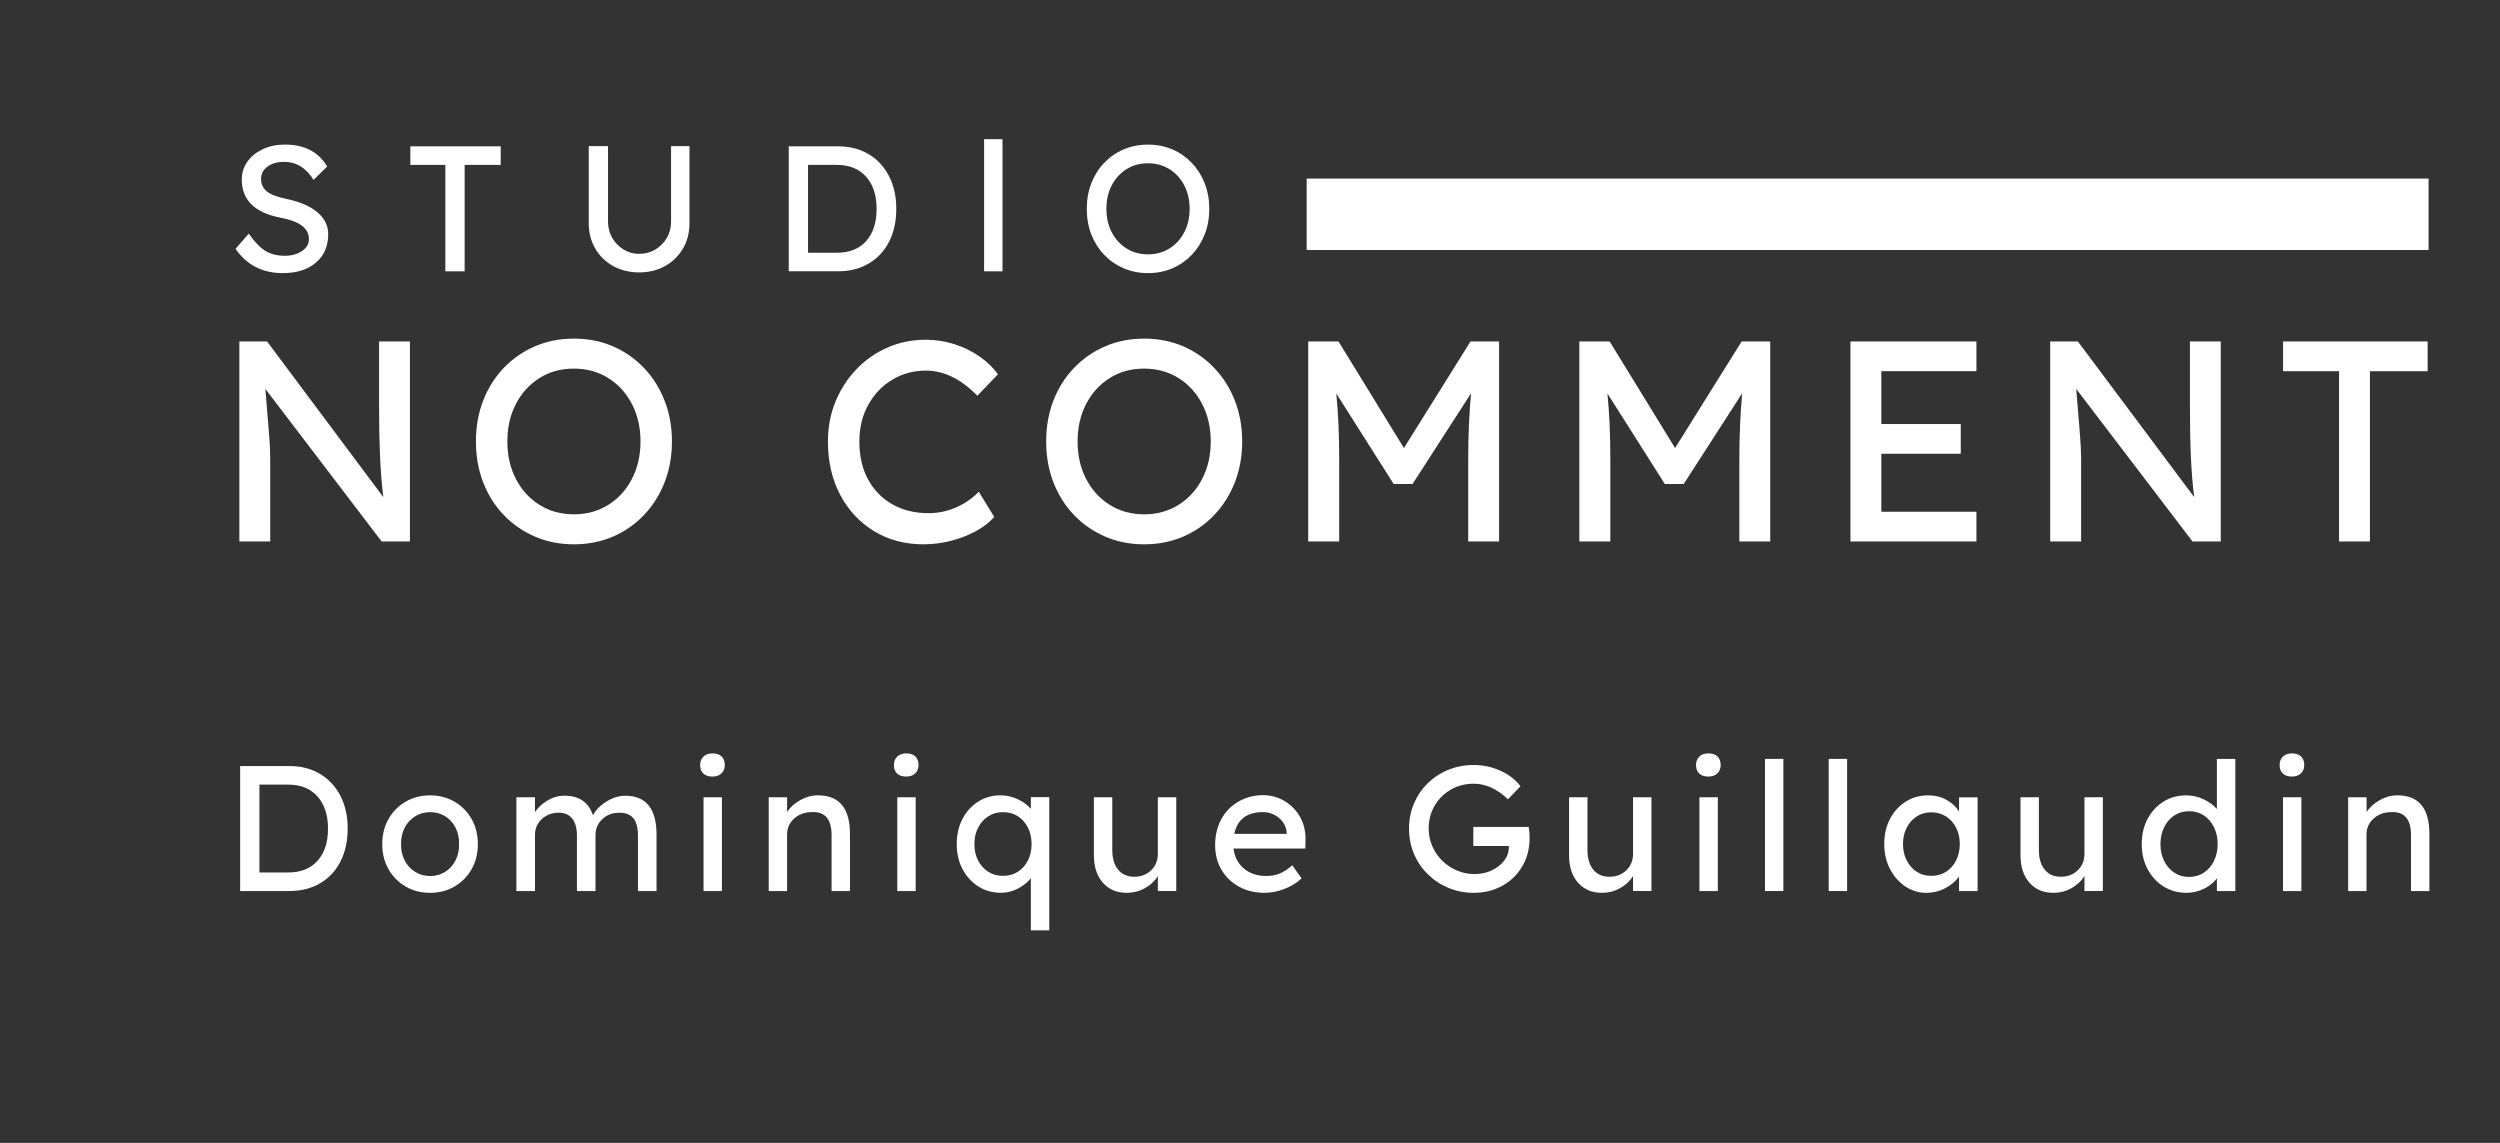 <?xml version="1.0" encoding="utf-8"?>
<!-- Generator: Adobe Illustrator 24.1.3, SVG Export Plug-In . SVG Version: 6.00 Build 0)  -->
<svg version="1.1" id="Calque_1" xmlns="http://www.w3.org/2000/svg" xmlns:xlink="http://www.w3.org/1999/xlink" x="0px" y="0px"
	 viewBox="0 0 70 32" enable-background="new 0 0 70 32" xml:space="preserve">
<rect x="0" y="0" width="70" height="32" fill="#333333" stroke="none"/>
<rect x="36.587" y="5" fill="#FFFFFF" width="31.413" height="2"/>
<g>
	<path fill="#FFFFFF" d="M7.915,7.647c-0.566,0-1.006-0.227-1.32-0.68l0.37-0.425c0.163,0.233,0.32,0.395,0.47,0.485
		c0.15,0.09,0.329,0.135,0.535,0.135c0.19,0,0.351-0.043,0.482-0.13C8.584,6.945,8.65,6.834,8.65,6.697
		c0-0.153-0.065-0.279-0.195-0.377C8.325,6.221,8.12,6.146,7.84,6.092c-0.713-0.14-1.07-0.495-1.07-1.065
		c0-0.19,0.054-0.358,0.16-0.505C7.036,4.376,7.181,4.26,7.363,4.175s0.386-0.127,0.612-0.127c0.55,0,0.945,0.205,1.185,0.615
		L8.78,5.037c-0.1-0.163-0.219-0.288-0.357-0.375C8.284,4.576,8.13,4.532,7.96,4.532c-0.193,0-0.35,0.044-0.47,0.132
		S7.31,4.869,7.31,5.012s0.054,0.26,0.163,0.348S7.767,5.519,8.03,5.572c0.367,0.077,0.651,0.2,0.855,0.37
		C9.088,6.112,9.19,6.317,9.19,6.557c0,0.333-0.114,0.599-0.343,0.795C8.619,7.549,8.308,7.647,7.915,7.647z"/>
	<path fill="#FFFFFF" d="M12.47,7.597v-2.98h-0.98v-0.52h2.53v0.52h-1.01v2.98H12.47z"/>
	<path fill="#FFFFFF" d="M17.895,7.627c-0.27,0-0.512-0.059-0.725-0.177s-0.381-0.282-0.502-0.49
		c-0.122-0.208-0.183-0.444-0.183-0.708v-2.16h0.54v2.115c0,0.17,0.04,0.323,0.12,0.458s0.186,0.243,0.317,0.323
		s0.276,0.12,0.433,0.12c0.167,0,0.317-0.04,0.453-0.12c0.135-0.08,0.242-0.188,0.322-0.323c0.08-0.135,0.12-0.288,0.12-0.458V4.092
		h0.515v2.16c0,0.264-0.061,0.5-0.182,0.708C19,7.168,18.833,7.332,18.62,7.45C18.407,7.568,18.165,7.627,17.895,7.627z"/>
	<path fill="#FFFFFF" d="M22.085,7.597v-3.5h1.37c0.333,0,0.623,0.073,0.868,0.22c0.245,0.146,0.435,0.352,0.57,0.615
		c0.135,0.263,0.203,0.568,0.203,0.915c0,0.35-0.067,0.656-0.2,0.917s-0.322,0.466-0.567,0.612c-0.245,0.147-0.536,0.22-0.873,0.22
		h-1.371V7.597z M23.43,4.617h-0.805v2.46h0.805c0.354,0,0.627-0.109,0.823-0.328c0.195-0.218,0.292-0.519,0.292-0.902
		c0-0.38-0.099-0.68-0.295-0.9C24.054,4.727,23.78,4.617,23.43,4.617z"/>
	<path fill="#FFFFFF" d="M27.555,7.597v-3.7h0.515v3.7H27.555z"/>
	<path fill="#FFFFFF" d="M32.145,7.647c-0.247,0-0.474-0.045-0.683-0.135s-0.39-0.216-0.545-0.377
		c-0.155-0.162-0.275-0.352-0.36-0.57c-0.085-0.218-0.127-0.458-0.127-0.717s0.042-0.499,0.127-0.717s0.205-0.409,0.36-0.57
		c0.155-0.162,0.336-0.288,0.545-0.377s0.436-0.135,0.683-0.135c0.247,0,0.474,0.045,0.683,0.135c0.208,0.09,0.39,0.217,0.545,0.38
		c0.155,0.164,0.275,0.354,0.36,0.573s0.127,0.453,0.127,0.71s-0.042,0.494-0.127,0.712s-0.205,0.409-0.36,0.573
		c-0.155,0.163-0.337,0.29-0.545,0.38C32.619,7.602,32.391,7.647,32.145,7.647z M32.145,7.122c0.223,0,0.423-0.055,0.6-0.165
		c0.176-0.11,0.315-0.262,0.415-0.455c0.1-0.193,0.15-0.412,0.15-0.655s-0.05-0.461-0.15-0.655c-0.1-0.193-0.239-0.345-0.415-0.455
		c-0.177-0.11-0.377-0.165-0.6-0.165c-0.227,0-0.428,0.055-0.603,0.165c-0.175,0.11-0.312,0.261-0.413,0.452
		c-0.1,0.192-0.15,0.411-0.15,0.658s0.05,0.466,0.15,0.658c0.1,0.191,0.238,0.342,0.413,0.452
		C31.717,7.067,31.918,7.122,32.145,7.122z"/>
</g>
<g>
	<path fill="#FFFFFF" d="M6.724,24.949v-3.5h1.37c0.333,0,0.623,0.073,0.868,0.221c0.245,0.146,0.435,0.352,0.57,0.614
		c0.135,0.264,0.203,0.568,0.203,0.915c0,0.351-0.067,0.656-0.2,0.918s-0.322,0.466-0.567,0.612s-0.536,0.22-0.873,0.22H6.724z
		 M8.069,21.969H7.264v2.46h0.805c0.354,0,0.627-0.109,0.823-0.328c0.195-0.218,0.292-0.519,0.292-0.902
		c0-0.38-0.099-0.68-0.295-0.899C8.693,22.079,8.419,21.969,8.069,21.969z"/>
	<path fill="#FFFFFF" d="M12.044,24.999c-0.257,0-0.486-0.059-0.688-0.177s-0.361-0.28-0.478-0.485s-0.175-0.439-0.175-0.702
		c0-0.264,0.058-0.498,0.175-0.703s0.276-0.366,0.478-0.484s0.431-0.178,0.688-0.178c0.253,0,0.481,0.06,0.683,0.178
		s0.361,0.279,0.478,0.484c0.116,0.205,0.175,0.439,0.175,0.703c0,0.263-0.059,0.497-0.175,0.702
		c-0.117,0.205-0.276,0.367-0.478,0.485S12.298,24.999,12.044,24.999z M12.044,24.529c0.157,0,0.296-0.039,0.42-0.117
		s0.22-0.186,0.29-0.32s0.104-0.287,0.1-0.457c0.003-0.174-0.03-0.328-0.1-0.463s-0.167-0.24-0.29-0.317s-0.263-0.115-0.42-0.115
		s-0.297,0.039-0.422,0.118c-0.125,0.078-0.223,0.185-0.292,0.319c-0.07,0.135-0.104,0.288-0.1,0.458
		c-0.003,0.17,0.03,0.322,0.1,0.457c0.07,0.135,0.167,0.242,0.292,0.32S11.888,24.529,12.044,24.529z"/>
	<path fill="#FFFFFF" d="M14.459,24.949v-2.625h0.52v0.415c0.083-0.126,0.2-0.234,0.35-0.325c0.15-0.09,0.308-0.135,0.475-0.135
		c0.41,0,0.677,0.184,0.8,0.55c0.05-0.1,0.124-0.191,0.222-0.274c0.099-0.084,0.207-0.15,0.325-0.2s0.237-0.075,0.357-0.075
		c0.583,0,0.875,0.365,0.875,1.095v1.575h-0.52v-1.545c0-0.223-0.042-0.388-0.127-0.492c-0.085-0.105-0.217-0.157-0.397-0.157
		c-0.19,0-0.348,0.06-0.475,0.18c-0.126,0.12-0.19,0.269-0.19,0.445v1.569h-0.52v-1.555c0-0.207-0.044-0.365-0.132-0.475
		c-0.088-0.11-0.216-0.165-0.383-0.165c-0.123,0-0.235,0.027-0.335,0.082s-0.179,0.128-0.237,0.22
		c-0.059,0.092-0.087,0.196-0.087,0.312v1.58C14.98,24.949,14.459,24.949,14.459,24.949z"/>
	<path fill="#FFFFFF" d="M19.949,21.744c-0.11,0-0.195-0.028-0.255-0.085s-0.09-0.137-0.09-0.239c0-0.097,0.031-0.176,0.093-0.235
		c0.062-0.061,0.146-0.09,0.252-0.09c0.11,0,0.195,0.028,0.255,0.085s0.09,0.137,0.09,0.24c0,0.097-0.031,0.175-0.092,0.234
		C20.14,21.714,20.056,21.744,19.949,21.744z M19.699,24.949v-2.625h0.515v2.625H19.699z"/>
	<path fill="#FFFFFF" d="M21.524,24.949v-2.625h0.515v0.41c0.086-0.13,0.209-0.24,0.368-0.33c0.158-0.09,0.322-0.135,0.492-0.135
		c0.6,0,0.9,0.36,0.9,1.08v1.6h-0.515v-1.564c0-0.45-0.185-0.665-0.555-0.646c-0.13,0-0.248,0.027-0.353,0.083
		c-0.105,0.055-0.188,0.129-0.248,0.223c-0.06,0.093-0.09,0.198-0.09,0.314v1.59H21.524z"/>
	<path fill="#FFFFFF" d="M25.374,21.744c-0.11,0-0.195-0.028-0.255-0.085s-0.09-0.137-0.09-0.239c0-0.097,0.031-0.176,0.093-0.235
		c0.062-0.061,0.146-0.09,0.252-0.09c0.11,0,0.195,0.028,0.255,0.085s0.09,0.137,0.09,0.24c0,0.097-0.031,0.175-0.092,0.234
		C25.565,21.714,25.48,21.744,25.374,21.744z M25.124,24.949v-2.625h0.515v2.625H25.124z"/>
	<path fill="#FFFFFF" d="M28.864,26.049v-1.46c-0.083,0.109-0.202,0.205-0.355,0.287s-0.313,0.122-0.48,0.122
		c-0.237,0-0.448-0.059-0.635-0.177s-0.334-0.28-0.443-0.485s-0.162-0.439-0.162-0.702c0-0.264,0.053-0.498,0.16-0.703
		s0.252-0.366,0.438-0.484s0.394-0.178,0.627-0.178c0.17,0,0.332,0.037,0.485,0.11s0.275,0.163,0.365,0.27v-0.33h0.515v3.73
		C29.379,26.049,28.864,26.049,28.864,26.049z M28.084,24.524c0.157,0,0.295-0.038,0.415-0.115c0.12-0.076,0.214-0.182,0.282-0.314
		c0.068-0.134,0.103-0.287,0.103-0.46c0-0.174-0.034-0.328-0.103-0.463s-0.163-0.24-0.282-0.317
		c-0.12-0.077-0.258-0.115-0.415-0.115s-0.295,0.039-0.415,0.118c-0.12,0.078-0.214,0.185-0.283,0.319s-0.103,0.288-0.103,0.458
		s0.034,0.322,0.103,0.457s0.163,0.241,0.283,0.317C27.789,24.486,27.928,24.524,28.084,24.524z"/>
	<path fill="#FFFFFF" d="M31.549,24.999c-0.28,0-0.503-0.095-0.67-0.284c-0.167-0.19-0.25-0.447-0.25-0.771v-1.62h0.515v1.48
		c0,0.229,0.054,0.411,0.163,0.545c0.108,0.133,0.259,0.2,0.453,0.2c0.19,0,0.347-0.061,0.472-0.181s0.188-0.274,0.188-0.465v-1.58
		h0.515v2.625H32.42v-0.42c-0.086,0.141-0.208,0.254-0.362,0.34C31.901,24.956,31.732,24.999,31.549,24.999z"/>
	<path fill="#FFFFFF" d="M35.409,24.999c-0.27,0-0.509-0.057-0.717-0.172c-0.209-0.115-0.372-0.272-0.49-0.473
		s-0.178-0.43-0.178-0.69c0-0.276,0.058-0.519,0.173-0.728c0.114-0.208,0.273-0.371,0.475-0.489s0.433-0.18,0.692-0.183
		c0.227,0.003,0.431,0.06,0.612,0.17s0.325,0.26,0.431,0.45c0.104,0.189,0.154,0.408,0.147,0.654l-0.005,0.221h-2.011
		c0.03,0.236,0.128,0.424,0.293,0.562s0.374,0.207,0.627,0.207c0.131,0,0.251-0.021,0.363-0.064
		c0.111-0.044,0.232-0.122,0.362-0.235l0.26,0.365c-0.123,0.12-0.28,0.217-0.47,0.292C35.784,24.961,35.596,24.999,35.409,24.999z
		 M35.364,22.739c-0.45,0-0.718,0.203-0.805,0.61h1.47v-0.035c-0.01-0.11-0.047-0.208-0.109-0.295
		c-0.063-0.087-0.144-0.155-0.24-0.205S35.477,22.739,35.364,22.739z"/>
	<path fill="#FFFFFF" d="M41.268,24.999c-0.253,0-0.489-0.046-0.71-0.137c-0.22-0.092-0.413-0.22-0.579-0.383
		c-0.167-0.163-0.296-0.354-0.388-0.572c-0.092-0.219-0.138-0.454-0.138-0.708c0-0.25,0.046-0.483,0.138-0.7
		c0.092-0.216,0.22-0.405,0.385-0.567c0.165-0.161,0.357-0.287,0.577-0.377s0.457-0.135,0.71-0.135c0.177,0,0.35,0.024,0.518,0.074
		c0.168,0.051,0.321,0.12,0.458,0.21c0.137,0.091,0.248,0.193,0.335,0.311l-0.351,0.365c-0.303-0.29-0.623-0.436-0.96-0.436
		c-0.236,0-0.449,0.055-0.64,0.165s-0.341,0.26-0.452,0.45c-0.112,0.189-0.168,0.403-0.168,0.64c0,0.174,0.033,0.338,0.101,0.493
		c0.066,0.154,0.159,0.29,0.276,0.407c0.119,0.116,0.256,0.208,0.41,0.274c0.155,0.067,0.319,0.101,0.493,0.101
		c0.177,0,0.337-0.033,0.482-0.101c0.145-0.066,0.262-0.157,0.35-0.272c0.089-0.114,0.133-0.242,0.133-0.382v-0.03h-0.995v-0.535
		h1.55c0.01,0.057,0.017,0.109,0.021,0.157c0.003,0.049,0.005,0.097,0.005,0.143c0,0.307-0.069,0.576-0.208,0.808
		c-0.138,0.232-0.325,0.413-0.562,0.543C41.822,24.934,41.558,24.999,41.268,24.999z"/>
	<path fill="#FFFFFF" d="M44.854,24.999c-0.28,0-0.504-0.095-0.67-0.284c-0.167-0.19-0.25-0.447-0.25-0.771v-1.62h0.515v1.48
		c0,0.229,0.054,0.411,0.162,0.545c0.108,0.133,0.26,0.2,0.453,0.2c0.189,0,0.348-0.061,0.473-0.181s0.188-0.274,0.188-0.465v-1.58
		h0.515v2.625h-0.515v-0.42c-0.087,0.141-0.208,0.254-0.363,0.34C45.207,24.956,45.037,24.999,44.854,24.999z"/>
	<path fill="#FFFFFF" d="M47.834,21.744c-0.11,0-0.195-0.028-0.255-0.085c-0.061-0.057-0.09-0.137-0.09-0.239
		c0-0.097,0.03-0.176,0.092-0.235c0.062-0.061,0.146-0.09,0.253-0.09c0.11,0,0.195,0.028,0.255,0.085s0.09,0.137,0.09,0.24
		c0,0.097-0.03,0.175-0.093,0.234C48.024,21.714,47.94,21.744,47.834,21.744z M47.584,24.949v-2.625h0.515v2.625H47.584z"/>
	<path fill="#FFFFFF" d="M49.419,24.949v-3.7h0.515v3.7H49.419z"/>
	<path fill="#FFFFFF" d="M51.204,24.949v-3.7h0.515v3.7H51.204z"/>
	<path fill="#FFFFFF" d="M53.939,24.999c-0.217,0-0.414-0.06-0.593-0.18c-0.178-0.12-0.32-0.283-0.428-0.49
		c-0.106-0.206-0.159-0.439-0.159-0.699c0-0.264,0.054-0.498,0.162-0.703s0.255-0.365,0.44-0.482
		c0.185-0.116,0.392-0.175,0.622-0.175c0.196,0,0.371,0.042,0.522,0.127c0.151,0.086,0.268,0.194,0.348,0.328v-0.4h0.52v2.625h-0.52
		v-0.404c-0.09,0.126-0.218,0.233-0.383,0.322C54.307,24.955,54.129,24.999,53.939,24.999z M54.074,24.524
		c0.157,0,0.295-0.038,0.415-0.115c0.12-0.076,0.214-0.183,0.282-0.317s0.103-0.289,0.103-0.462c0-0.171-0.034-0.322-0.103-0.455
		c-0.068-0.134-0.162-0.238-0.282-0.315c-0.12-0.076-0.258-0.115-0.415-0.115c-0.153,0-0.289,0.039-0.407,0.115
		c-0.118,0.077-0.212,0.182-0.28,0.315c-0.068,0.133-0.103,0.284-0.103,0.455c0,0.173,0.034,0.327,0.103,0.462
		s0.162,0.241,0.28,0.317C53.785,24.486,53.921,24.524,54.074,24.524z"/>
	<path fill="#FFFFFF" d="M57.494,24.999c-0.28,0-0.504-0.095-0.67-0.284c-0.167-0.19-0.25-0.447-0.25-0.771v-1.62h0.515v1.48
		c0,0.229,0.054,0.411,0.162,0.545c0.108,0.133,0.26,0.2,0.453,0.2c0.189,0,0.348-0.061,0.473-0.181s0.188-0.274,0.188-0.465v-1.58
		h0.515v2.625h-0.515v-0.42c-0.087,0.141-0.208,0.254-0.363,0.34C57.847,24.956,57.677,24.999,57.494,24.999z"/>
	<path fill="#FFFFFF" d="M61.224,24.999c-0.24,0-0.454-0.059-0.643-0.177s-0.338-0.28-0.447-0.485
		c-0.11-0.205-0.165-0.439-0.165-0.702c0-0.264,0.054-0.498,0.162-0.703s0.256-0.366,0.442-0.484s0.398-0.178,0.636-0.178
		c0.173,0,0.337,0.037,0.492,0.11s0.279,0.163,0.372,0.27v-1.4h0.516v3.7h-0.516v-0.359c-0.08,0.113-0.198,0.21-0.354,0.29
		C61.561,24.959,61.396,24.999,61.224,24.999z M61.294,24.554c0.156,0,0.295-0.04,0.415-0.12c0.119-0.08,0.214-0.189,0.282-0.327
		c0.068-0.139,0.103-0.296,0.103-0.473s-0.034-0.334-0.103-0.473s-0.163-0.248-0.282-0.328c-0.12-0.079-0.259-0.119-0.415-0.119
		c-0.157,0-0.295,0.04-0.415,0.119c-0.12,0.08-0.215,0.189-0.283,0.328s-0.103,0.296-0.103,0.473s0.034,0.334,0.103,0.473
		c0.068,0.138,0.163,0.247,0.283,0.327S61.137,24.554,61.294,24.554z"/>
	<path fill="#FFFFFF" d="M64.174,21.744c-0.11,0-0.195-0.028-0.255-0.085c-0.061-0.057-0.09-0.137-0.09-0.239
		c0-0.097,0.03-0.176,0.092-0.235c0.062-0.061,0.146-0.09,0.253-0.09c0.11,0,0.195,0.028,0.255,0.085s0.09,0.137,0.09,0.24
		c0,0.097-0.03,0.175-0.093,0.234C64.364,21.714,64.28,21.744,64.174,21.744z M63.924,24.949v-2.625h0.515v2.625H63.924z"/>
	<path fill="#FFFFFF" d="M65.749,24.949v-2.625h0.515v0.41c0.087-0.13,0.209-0.24,0.367-0.33s0.323-0.135,0.493-0.135
		c0.6,0,0.899,0.36,0.899,1.08v1.6h-0.515v-1.564c0-0.45-0.186-0.665-0.555-0.646c-0.131,0-0.248,0.027-0.353,0.083
		c-0.105,0.055-0.188,0.129-0.248,0.223c-0.06,0.093-0.09,0.198-0.09,0.314v1.59H65.749z"/>
</g>
<g>
	<path fill="#FFFFFF" d="M6.702,15.161v-5.6h0.776l3.256,4.36c-0.042-0.325-0.073-0.701-0.092-1.128
		c-0.019-0.426-0.028-0.891-0.028-1.392v-1.84h0.864v5.6h-0.792L7.43,10.889c0.037,0.464,0.066,0.823,0.088,1.076
		c0.021,0.253,0.035,0.442,0.04,0.568c0.005,0.125,0.008,0.225,0.008,0.3v2.328H6.702z"/>
	<path fill="#FFFFFF" d="M16.07,15.241c-0.395,0-0.759-0.072-1.092-0.216s-0.624-0.345-0.872-0.604
		c-0.248-0.258-0.44-0.562-0.576-0.912c-0.136-0.35-0.204-0.732-0.204-1.148s0.068-0.799,0.204-1.148
		c0.136-0.349,0.328-0.653,0.576-0.912s0.539-0.46,0.872-0.604s0.697-0.216,1.092-0.216s0.759,0.072,1.092,0.216
		c0.333,0.144,0.624,0.347,0.872,0.608s0.44,0.567,0.576,0.916s0.204,0.729,0.204,1.14s-0.068,0.791-0.204,1.14
		c-0.136,0.35-0.328,0.655-0.576,0.916c-0.248,0.262-0.539,0.464-0.872,0.608C16.828,15.168,16.464,15.241,16.07,15.241z
		 M16.07,14.401c0.357,0,0.677-0.088,0.96-0.264c0.283-0.176,0.504-0.418,0.664-0.728c0.16-0.309,0.24-0.659,0.24-1.048
		c0-0.39-0.08-0.739-0.24-1.048s-0.381-0.552-0.664-0.728c-0.283-0.176-0.603-0.264-0.96-0.264c-0.363,0-0.684,0.088-0.964,0.264
		s-0.5,0.417-0.66,0.724s-0.24,0.657-0.24,1.052s0.08,0.745,0.24,1.052s0.38,0.548,0.66,0.724S15.707,14.401,16.07,14.401z"/>
	<path fill="#FFFFFF" d="M25.854,15.241c-0.518,0-0.978-0.123-1.38-0.368c-0.402-0.245-0.719-0.584-0.948-1.016
		s-0.344-0.931-0.344-1.496c0-0.4,0.071-0.772,0.212-1.116s0.337-0.646,0.588-0.908c0.25-0.261,0.541-0.464,0.872-0.608
		s0.688-0.216,1.072-0.216c0.272,0,0.537,0.042,0.796,0.124s0.494,0.197,0.704,0.344c0.211,0.147,0.383,0.313,0.516,0.5l-0.576,0.6
		c-0.458-0.469-0.938-0.704-1.44-0.704c-0.347,0-0.661,0.085-0.944,0.256c-0.283,0.17-0.507,0.405-0.672,0.704
		c-0.166,0.299-0.248,0.64-0.248,1.024c0,0.411,0.081,0.765,0.244,1.064s0.39,0.531,0.68,0.696c0.291,0.166,0.628,0.248,1.012,0.248
		c0.267,0,0.522-0.053,0.768-0.16c0.246-0.106,0.459-0.253,0.64-0.44l0.432,0.704c-0.123,0.144-0.29,0.275-0.5,0.392
		c-0.211,0.117-0.445,0.209-0.704,0.276S26.115,15.241,25.854,15.241z"/>
	<path fill="#FFFFFF" d="M32.037,15.241c-0.395,0-0.759-0.072-1.092-0.216c-0.333-0.144-0.624-0.345-0.872-0.604
		c-0.248-0.258-0.44-0.562-0.576-0.912c-0.136-0.35-0.204-0.732-0.204-1.148s0.068-0.799,0.204-1.148s0.328-0.653,0.576-0.912
		s0.539-0.46,0.872-0.604s0.697-0.216,1.092-0.216c0.395,0,0.759,0.072,1.092,0.216s0.624,0.347,0.872,0.608s0.44,0.567,0.576,0.916
		s0.204,0.729,0.204,1.14s-0.068,0.791-0.204,1.14c-0.136,0.35-0.328,0.655-0.576,0.916c-0.248,0.262-0.539,0.464-0.872,0.608
		C32.796,15.168,32.432,15.241,32.037,15.241z M32.037,14.401c0.357,0,0.677-0.088,0.96-0.264s0.504-0.418,0.664-0.728
		c0.16-0.309,0.24-0.659,0.24-1.048c0-0.39-0.08-0.739-0.24-1.048s-0.381-0.552-0.664-0.728s-0.603-0.264-0.96-0.264
		c-0.363,0-0.684,0.088-0.964,0.264s-0.5,0.417-0.66,0.724s-0.24,0.657-0.24,1.052s0.08,0.745,0.24,1.052s0.38,0.548,0.66,0.724
		C31.353,14.313,31.675,14.401,32.037,14.401z"/>
	<path fill="#FFFFFF" d="M36.63,15.161v-5.6h0.848l1.832,2.984l1.864-2.984h0.8v5.6H41.11v-2.296c0-0.357,0.007-0.686,0.021-0.984
		c0.013-0.299,0.033-0.589,0.06-0.872l-1.64,2.544h-0.528l-1.607-2.536c0.026,0.267,0.047,0.548,0.06,0.844
		c0.014,0.296,0.021,0.63,0.021,1.004v2.296C37.497,15.161,36.63,15.161,36.63,15.161z"/>
	<path fill="#FFFFFF" d="M44.222,15.161v-5.6h0.848l1.832,2.984l1.864-2.984h0.8v5.6h-0.864v-2.296c0-0.357,0.007-0.686,0.021-0.984
		c0.013-0.299,0.033-0.589,0.06-0.872l-1.64,2.544h-0.528l-1.607-2.536c0.026,0.267,0.046,0.548,0.06,0.844
		c0.014,0.296,0.021,0.63,0.021,1.004v2.296C45.089,15.161,44.222,15.161,44.222,15.161z"/>
	<path fill="#FFFFFF" d="M51.813,15.161v-5.6h3.527v0.832h-2.663v1.48h2.224v0.832h-2.224v1.624h2.663v0.832H51.813z"/>
	<path fill="#FFFFFF" d="M57.406,15.161v-5.6h0.775l3.257,4.36c-0.043-0.325-0.074-0.701-0.093-1.128
		c-0.019-0.426-0.027-0.891-0.027-1.392v-1.84h0.863v5.6H61.39l-3.256-4.272c0.037,0.464,0.067,0.823,0.088,1.076
		s0.035,0.442,0.04,0.568c0.006,0.125,0.009,0.225,0.009,0.3v2.328C58.271,15.161,57.406,15.161,57.406,15.161z"/>
	<path fill="#FFFFFF" d="M65.493,15.161v-4.768h-1.567V9.561h4.048v0.832h-1.616v4.768C66.358,15.161,65.493,15.161,65.493,15.161z"
		/>
</g>
</svg>
